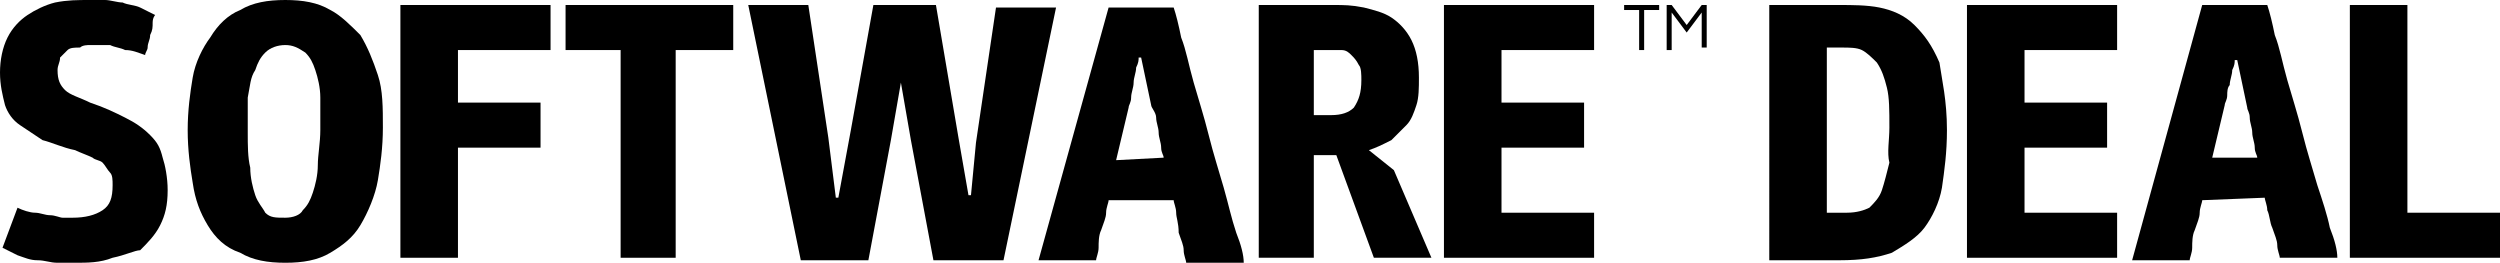 <?xml version="1.0" encoding="utf-8"?>
<!-- Generator: Adobe Illustrator 21.1.0, SVG Export Plug-In . SVG Version: 6.00 Build 0)  -->
<svg version="1.1" id="Layer_1" xmlns="http://www.w3.org/2000/svg" xmlns:xlink="http://www.w3.org/1999/xlink" x="0px" y="0px"
	 viewBox="0 0 99.9 10.5" style="enable-background:new 0 0 99.9 10.5;" xml:space="preserve">
<g>
	<path d="M64.9,0.2h1.4v0.2h-0.6V2h-0.2V0.4h-0.6L64.9,0.2L64.9,0.2z"/>
	<path d="M66.6,0.2h0.2L67.4,1L68,0.2h0.2v1.7H68V0.5l-0.6,0.8l0,0l-0.6-0.8V2h-0.2C66.6,2,66.6,0.2,66.6,0.2z"/>
</g>
<g>
	<path d="M3,10.5c-0.2,0-0.5,0-0.7,0c-0.3,0-0.5-0.1-0.8-0.1S1,10.3,0.7,10.2C0.5,10.1,0.3,10,0.1,9.9l0.6-1.6
		c0.2,0.1,0.5,0.2,0.7,0.2c0.2,0,0.4,0.1,0.6,0.1s0.4,0.1,0.5,0.1s0.3,0,0.4,0c0.5,0,0.9-0.1,1.2-0.3s0.4-0.5,0.4-1
		c0-0.2,0-0.4-0.1-0.5S4.2,6.6,4.1,6.5S3.8,6.4,3.7,6.3C3.5,6.2,3.2,6.1,3,6C2.5,5.9,2.1,5.7,1.7,5.6C1.4,5.4,1.1,5.2,0.8,5
		S0.3,4.5,0.2,4.2C0.1,3.8,0,3.4,0,2.9s0.1-1,0.3-1.4s0.5-0.7,0.8-0.9s0.7-0.4,1.1-0.5C2.7,0,3.1,0,3.6,0C3.8,0,4,0,4.2,0
		s0.5,0.1,0.7,0.1c0.2,0.1,0.5,0.1,0.7,0.2S6,0.5,6.2,0.6c0,0-0.1,0.1-0.1,0.3s0,0.3-0.1,0.5c0,0.2-0.1,0.3-0.1,0.5
		c0,0.1-0.1,0.2-0.1,0.3C5.5,2.1,5.3,2,5,2C4.8,1.9,4.6,1.9,4.4,1.8c-0.2,0-0.4,0-0.5,0c-0.2,0-0.3,0-0.3,0c-0.1,0-0.3,0-0.4,0.1
		C3,1.9,2.8,1.9,2.7,2C2.6,2.1,2.5,2.2,2.4,2.3c0,0.2-0.1,0.3-0.1,0.5c0,0.4,0.1,0.6,0.3,0.8c0.2,0.2,0.6,0.3,1,0.5
		c0.6,0.2,1,0.4,1.4,0.6s0.7,0.4,1,0.7c0.3,0.3,0.4,0.5,0.5,0.9c0.1,0.3,0.2,0.8,0.2,1.3c0,0.6-0.1,1-0.3,1.4
		c-0.2,0.4-0.5,0.7-0.8,1c-0.2,0-0.6,0.2-1.1,0.3C4,10.5,3.5,10.5,3,10.5z"/>
	<path d="M11.4,10.5c-0.7,0-1.3-0.1-1.8-0.4C9,9.9,8.6,9.5,8.3,9S7.8,8,7.7,7.3C7.6,6.7,7.5,6,7.5,5.2s0.1-1.5,0.2-2.1
		s0.4-1.2,0.7-1.6C8.7,1,9.1,0.6,9.6,0.4C10.1,0.1,10.7,0,11.4,0s1.3,0.1,1.8,0.4c0.4,0.2,0.8,0.6,1.2,1c0.3,0.5,0.5,1,0.7,1.6
		s0.2,1.3,0.2,2.1s-0.1,1.5-0.2,2.1S14.7,8.5,14.4,9s-0.7,0.8-1.2,1.1S12.1,10.5,11.4,10.5z M11.4,1.8c-0.3,0-0.6,0.1-0.8,0.3
		s-0.3,0.4-0.4,0.7C10,3.1,10,3.4,9.9,3.9c0,0.4,0,0.9,0,1.4s0,1,0.1,1.4c0,0.4,0.1,0.8,0.2,1.1c0.1,0.3,0.3,0.5,0.4,0.7
		c0.2,0.2,0.4,0.2,0.8,0.2c0.3,0,0.6-0.1,0.7-0.3c0.2-0.2,0.3-0.4,0.4-0.7c0.1-0.3,0.2-0.7,0.2-1.1s0.1-0.9,0.1-1.4s0-0.9,0-1.3
		s-0.1-0.8-0.2-1.1c-0.1-0.3-0.2-0.5-0.4-0.7C11.9,1.9,11.7,1.8,11.4,1.8z"/>
	<path d="M16,0.2h6V2h-3.7v2.1h3.3v1.8h-3.3v4.4H16V0.2z"/>
	<path d="M27,10.3h-2.2V2h-2.2V0.2h6.7V2H27V10.3z"/>
	<path d="M29.9,0.2h2.4l0.8,5.3l0.3,2.4h0.1L34,5.2l0.9-5h2.5l0.9,5.3l0.4,2.3h0.1L39,5.7l0.8-5.4h2.4l-2.1,10.1h-2.8l-0.9-4.8
		L36,3.3l0,0l-0.4,2.3l-0.9,4.8H32L29.9,0.2z"/>
	<path d="M44.3,8c0,0.1-0.1,0.3-0.1,0.5S44.1,8.9,44,9.2c-0.1,0.2-0.1,0.5-0.1,0.7s-0.1,0.4-0.1,0.5h-2.3l2.8-10.1h2.6
		C47,0.6,47.1,1,47.2,1.5c0.2,0.5,0.3,1.1,0.5,1.8s0.4,1.3,0.6,2.1s0.4,1.4,0.6,2.1c0.2,0.7,0.3,1.2,0.5,1.8
		c0.2,0.5,0.3,0.9,0.3,1.2h-2.3c0-0.1-0.1-0.3-0.1-0.5s-0.1-0.4-0.2-0.7c0-0.4-0.1-0.6-0.1-0.8S46.9,8.1,46.9,8H44.3z M46.5,6.3
		c0-0.1-0.1-0.2-0.1-0.4c0-0.2-0.1-0.4-0.1-0.6s-0.1-0.4-0.1-0.6S46,4.3,46,4.2l-0.4-1.9h-0.1c0,0.1,0,0.2-0.1,0.4
		c0,0.2-0.1,0.4-0.1,0.6c0,0.2-0.1,0.4-0.1,0.6s-0.1,0.3-0.1,0.4l-0.5,2.1L46.5,6.3L46.5,6.3z"/>
	<path d="M54.9,10.3l-1.5-4.1h-0.9v4.1h-2.2V0.2h3c0.4,0,0.7,0,1.2,0.1c0.4,0.1,0.8,0.2,1.1,0.4s0.6,0.5,0.8,0.9s0.3,0.9,0.3,1.5
		c0,0.4,0,0.8-0.1,1.1S56.4,4.8,56.2,5c-0.2,0.2-0.4,0.4-0.6,0.6C55.2,5.8,55,5.9,54.7,6l1,0.8l1.5,3.5H54.9z M54.4,3.2
		c0-0.2,0-0.5-0.1-0.6c-0.1-0.2-0.2-0.3-0.3-0.4C53.9,2.1,53.8,2,53.6,2c-0.1,0-0.3,0-0.5,0h-0.6v2.6h0.7c0.4,0,0.7-0.1,0.9-0.3
		C54.3,4,54.4,3.7,54.4,3.2z"/>
	<path d="M57.7,0.2h6V2H60v2.1h3.3v1.8H60v2.6h3.7v1.8h-6V0.2z"/>
	<path d="M77.8,5.2c0,0.9-0.1,1.6-0.2,2.3c-0.1,0.6-0.4,1.2-0.7,1.6c-0.3,0.4-0.8,0.7-1.3,1c-0.6,0.2-1.2,0.3-2.1,0.3h-2.8V0.2h2.8
		c0.5,0,1.1,0,1.6,0.1s1,0.3,1.4,0.7s0.7,0.8,1,1.5C77.6,3.2,77.8,4,77.8,5.2z M75.5,5.1c0-0.7,0-1.2-0.1-1.6s-0.2-0.7-0.4-1
		c-0.2-0.2-0.4-0.4-0.6-0.5c-0.2-0.1-0.5-0.1-0.8-0.1H73v6.6h0.8c0.4,0,0.7-0.1,0.9-0.2c0.2-0.2,0.4-0.4,0.5-0.7
		c0.1-0.3,0.2-0.7,0.3-1.1C75.4,6.1,75.5,5.6,75.5,5.1z"/>
	<path d="M78.6,0.2h6V2h-3.7v2.1h3.3v1.8h-3.3v2.6h3.7v1.8h-6V0.2z"/>
	<path d="M88,8c0,0.1-0.1,0.3-0.1,0.5s-0.1,0.4-0.2,0.7c-0.1,0.2-0.1,0.5-0.1,0.7s-0.1,0.4-0.1,0.5h-2.3L88,0.2h2.6
		c0.1,0.3,0.2,0.7,0.3,1.2c0.2,0.5,0.3,1.1,0.5,1.8s0.4,1.3,0.6,2.1s0.4,1.4,0.6,2.1C92.8,8,93,8.6,93.1,9.1
		c0.2,0.5,0.3,0.9,0.3,1.2h-2.3c0-0.1-0.1-0.3-0.1-0.5s-0.1-0.4-0.2-0.7c-0.1-0.2-0.1-0.5-0.2-0.7c0-0.2-0.1-0.4-0.1-0.5L88,8L88,8z
		 M90.2,6.3c0-0.1-0.1-0.2-0.1-0.4c0-0.2-0.1-0.4-0.1-0.6s-0.1-0.4-0.1-0.6s-0.1-0.3-0.1-0.4l-0.4-1.9h-0.1c0,0.1,0,0.2-0.1,0.4
		c0,0.2-0.1,0.4-0.1,0.6C89,3.5,89,3.7,89,3.8c0,0.2-0.1,0.3-0.1,0.4l-0.5,2.1C88.4,6.3,90.2,6.3,90.2,6.3z"/>
	<path d="M94,0.2h2.2v8.3h3.7v1.8h-6V0.2H94z"/>
</g>
</svg>

